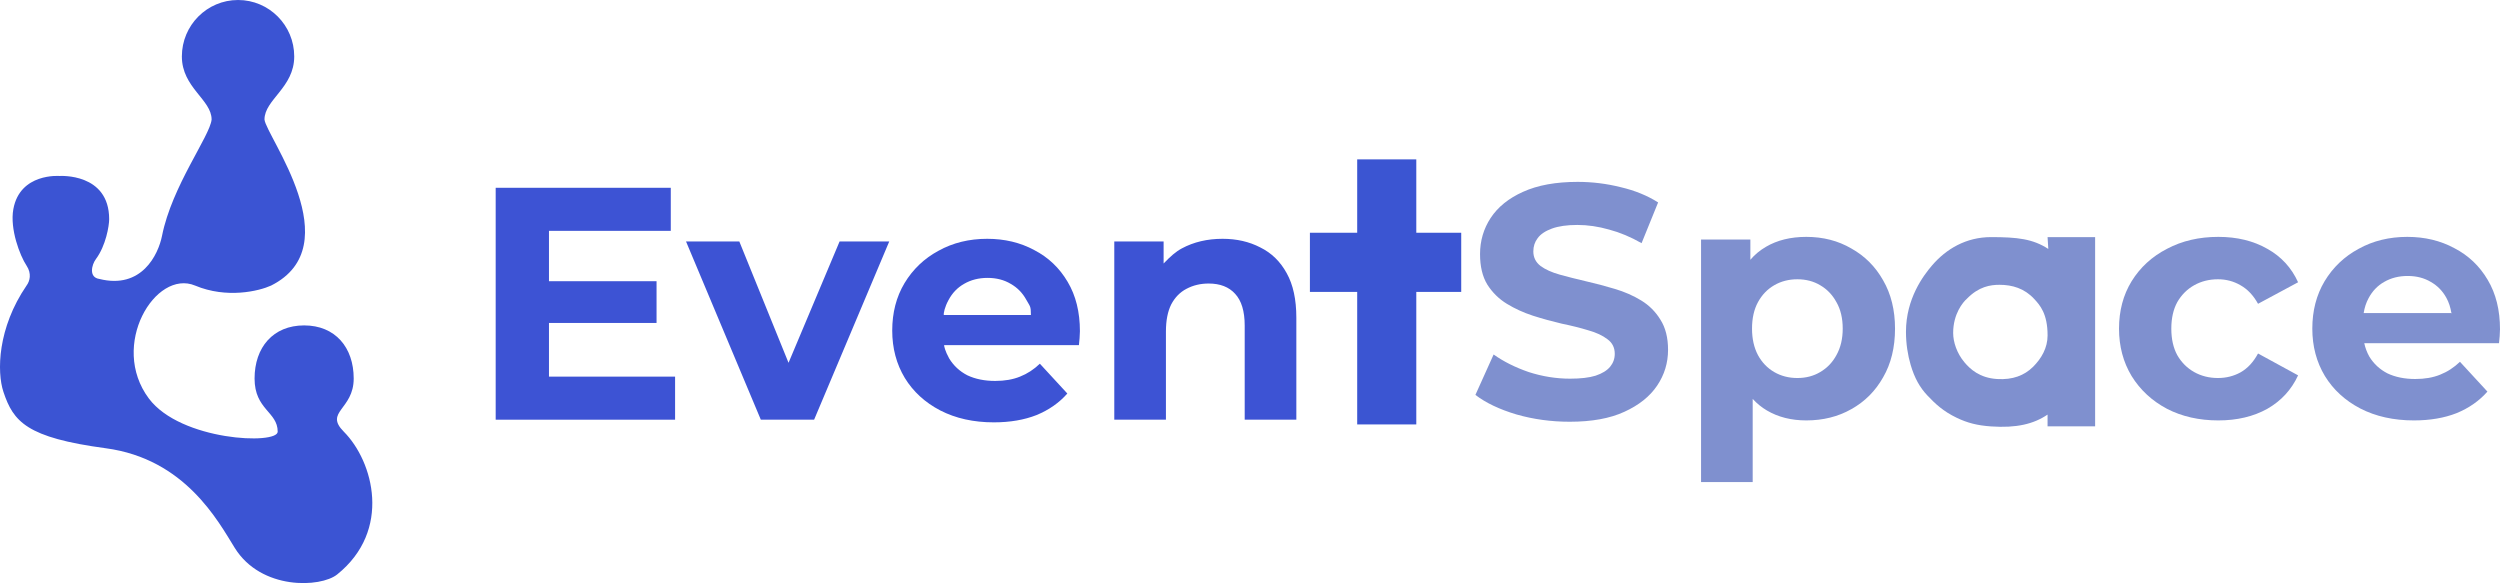 <svg width="343" height="80" viewBox="0 0 343 80" fill="none" xmlns="http://www.w3.org/2000/svg">
<path d="M75.319 38.582H90.079V44.309H75.319V38.582ZM75.319 51.673H92.622V57.582H68.008V25.764H92.031V31.673H75.319V51.673Z" fill="#3D53D4"/>
<path d="M104.385 57.582L94.121 33.127H101.433L108.187 49.777L115.193 33.127H122.005L111.696 57.582H104.385Z" fill="#3D53D4"/>
<path d="M136.356 57.946C133.571 57.946 131.119 57.401 128.999 56.31C126.91 55.219 125.29 53.734 124.14 51.855C122.99 49.946 122.414 47.779 122.414 45.355C122.414 42.9 122.974 40.734 124.095 38.855C125.245 36.946 126.804 35.461 128.772 34.4C130.74 33.309 132.965 32.764 135.448 32.764C137.84 32.764 139.989 33.279 141.897 34.309C143.834 35.309 145.363 36.764 146.484 38.673C147.604 40.552 148.164 42.809 148.164 45.446C148.164 45.718 148.149 46.037 148.118 46.4C148.088 46.734 148.058 47.052 148.028 47.355H129.531L129.491 43.218H141.442C141.442 41.946 141.322 42.067 140.807 41.127C140.292 40.188 139.581 39.461 138.672 38.946C137.764 38.4 136.704 38.127 135.493 38.127C134.282 38.127 133.208 38.4 132.269 38.946C131.361 39.461 130.649 40.203 130.135 41.173C129.62 42.112 129.44 42.972 129.491 43.218L129.531 47.355C129.531 47.478 129.65 48.143 130.225 49.173C130.831 50.173 131.664 50.946 132.723 51.491C133.813 52.007 135.085 52.264 136.538 52.264C137.84 52.264 138.975 52.067 139.944 51.673C140.943 51.279 141.851 50.688 142.669 49.9L146.438 53.991C145.318 55.264 143.91 56.249 142.215 56.946C140.519 57.613 138.566 57.946 136.356 57.946Z" fill="#3D53D4"/>
<path d="M167.731 32.764C169.668 32.764 171.394 33.158 172.908 33.946C174.452 34.703 175.663 35.885 176.541 37.491C177.419 39.067 177.858 41.097 177.858 43.582V57.582H170.773V44.673C170.773 42.703 170.334 41.249 169.456 40.309C168.609 39.37 167.398 38.9 165.823 38.9C164.703 38.9 163.689 39.143 162.781 39.627C161.903 40.082 161.206 40.794 160.692 41.764C160.207 42.734 159.965 43.976 159.965 45.491V57.582H152.88V33.127H159.647V36.153C160.58 35.179 161.311 34.53 162.145 34.082C163.78 33.203 165.642 32.764 167.731 32.764Z" fill="#3D53D4"/>
<path d="M186.207 21.867V31.933H179.719V40.05H186.207V58.232H194.316V40.05H200.48V31.933H194.316V21.867H186.207Z" fill="#3B55D2"/>
<path d="M287.451 58.494H280.925V56.882C279.017 58.18 276.653 58.745 273.177 58.505C271.274 58.374 269.933 58.021 268.485 57.331C266.572 56.419 265.5 55.377 264.447 54.269C263.406 53.173 262.675 51.873 262.142 50.063C261.739 48.698 261.499 47.149 261.499 45.518C261.499 40.972 263.881 37.814 265.069 36.427C267.015 34.154 269.745 32.531 273.178 32.531C276.764 32.531 278.912 32.771 281.027 34.154L280.925 32.531H287.451V58.494ZM280.928 46.019C280.928 43.018 279.866 41.847 279.076 40.999C277.734 39.558 276.077 39.076 274.337 39.076C273.078 39.076 271.493 39.306 269.846 40.999C269.335 41.446 267.974 43.041 267.974 45.677C267.974 46.915 268.471 48.462 269.524 49.711C270.292 50.621 271.585 51.854 274.012 52.002C276.149 52.133 277.741 51.506 278.912 50.352C280.09 49.191 280.928 47.726 280.928 46.019Z" fill="#7F90CF"/>
<path d="M215.369 57.863C212.826 57.863 210.388 57.53 208.057 56.863C205.726 56.166 203.849 55.272 202.426 54.181L204.924 48.636C206.286 49.605 207.891 50.408 209.737 51.045C211.615 51.651 213.507 51.954 215.414 51.954C216.867 51.954 218.033 51.818 218.911 51.545C219.819 51.242 220.485 50.833 220.909 50.318C221.333 49.803 221.545 49.212 221.545 48.545C221.545 47.696 221.212 47.03 220.546 46.545C219.88 46.03 219.002 45.621 217.912 45.318C216.822 44.984 215.611 44.681 214.279 44.408C212.977 44.105 211.66 43.742 210.328 43.318C209.026 42.893 207.83 42.348 206.74 41.681C205.65 41.014 204.757 40.136 204.061 39.045C203.395 37.954 203.062 36.56 203.062 34.863C203.062 33.045 203.546 31.393 204.515 29.908C205.514 28.393 206.998 27.196 208.965 26.317C210.964 25.408 213.461 24.953 216.459 24.953C218.457 24.953 220.425 25.196 222.362 25.681C224.3 26.135 226.011 26.832 227.494 27.772L225.224 33.363C223.74 32.514 222.257 31.893 220.773 31.499C219.289 31.075 217.836 30.863 216.413 30.863C214.99 30.863 213.825 31.029 212.916 31.363C212.008 31.696 211.357 32.136 210.964 32.681C210.57 33.196 210.373 33.802 210.373 34.499C210.373 35.317 210.706 35.984 211.372 36.499C212.038 36.984 212.916 37.378 214.006 37.681C215.096 37.984 216.292 38.287 217.594 38.59C218.926 38.893 220.243 39.242 221.545 39.636C222.877 40.029 224.088 40.56 225.178 41.227C226.268 41.893 227.146 42.772 227.812 43.863C228.508 44.954 228.857 46.333 228.857 47.999C228.857 49.787 228.357 51.424 227.358 52.909C226.359 54.393 224.86 55.59 222.862 56.499C220.894 57.409 218.396 57.863 215.369 57.863Z" fill="#7F90CF"/>
<path d="M247.826 57.681C245.767 57.681 243.966 57.227 242.421 56.318C241.697 55.891 241.046 55.362 240.469 54.729V52.363L240.015 45.136C240.015 42.257 240.151 37.863 240.151 37.863V35.642C240.755 34.927 241.462 34.347 242.285 33.863C243.829 32.954 245.676 32.499 247.826 32.499C250.127 32.499 252.185 33.029 254.002 34.09C255.849 35.12 257.302 36.575 258.362 38.454C259.452 40.333 259.997 42.545 259.997 45.09C259.997 47.666 259.452 49.893 258.362 51.772C257.302 53.651 255.849 55.106 254.002 56.136C252.185 57.166 250.127 57.681 247.826 57.681ZM233.384 66.136V32.863H240.151V35.642V37.863L240.015 45.136L240.469 52.363V54.729V66.136H233.384ZM246.6 51.863C247.78 51.863 248.825 51.59 249.733 51.045C250.672 50.499 251.413 49.727 251.958 48.727C252.534 47.696 252.821 46.484 252.821 45.09C252.821 43.666 252.534 42.454 251.958 41.454C251.413 40.454 250.672 39.681 249.733 39.136C248.825 38.59 247.78 38.317 246.6 38.317C245.419 38.317 244.359 38.59 243.421 39.136C242.482 39.681 241.74 40.454 241.195 41.454C240.65 42.454 240.378 43.666 240.378 45.09C240.378 46.484 240.65 47.696 241.195 48.727C241.74 49.727 242.482 50.499 243.421 51.045C244.359 51.59 245.419 51.863 246.6 51.863Z" fill="#7F90CF"/>
<path d="M304.354 57.681C301.72 57.681 299.373 57.151 297.315 56.09C295.256 54.999 293.636 53.499 292.455 51.59C291.305 49.681 290.73 47.514 290.73 45.09C290.73 42.636 291.305 40.469 292.455 38.59C293.636 36.681 295.256 35.196 297.315 34.136C299.373 33.045 301.72 32.499 304.354 32.499C306.927 32.499 309.168 33.045 311.075 34.136C312.982 35.196 314.39 36.727 315.298 38.727L309.803 41.681C309.168 40.53 308.365 39.681 307.396 39.136C306.458 38.59 305.428 38.317 304.308 38.317C303.097 38.317 302.007 38.59 301.038 39.136C300.07 39.681 299.298 40.454 298.722 41.454C298.177 42.454 297.905 43.666 297.905 45.09C297.905 46.514 298.177 47.727 298.722 48.727C299.298 49.727 300.07 50.499 301.038 51.045C302.007 51.59 303.097 51.863 304.308 51.863C305.428 51.863 306.458 51.605 307.396 51.09C308.365 50.545 309.168 49.681 309.803 48.499L315.298 51.499C314.39 53.469 312.982 54.999 311.075 56.09C309.168 57.151 306.927 57.681 304.354 57.681Z" fill="#7F90CF"/>
<path d="M331.192 57.681C328.407 57.681 325.955 57.136 323.835 56.045C321.746 54.954 320.127 53.469 318.976 51.59C317.826 49.681 317.25 47.514 317.25 45.09C317.25 42.636 317.811 40.469 318.931 38.59C320.081 36.681 321.64 35.196 323.608 34.136C325.576 33.045 327.802 32.499 330.284 32.499C332.676 32.499 334.826 33.014 336.733 34.045C338.671 35.045 340.199 36.499 341.32 38.408C342.44 40.287 343 42.545 343 45.181C343 45.454 342.985 45.772 342.955 46.136C342.924 46.469 342.894 46.787 342.864 47.09H324.378L324.296 42.954H336.328C336.386 43.344 336.328 42.526 336.328 42.954C336.213 42.183 335.985 41.486 335.643 40.863C335.128 39.923 334.417 39.196 333.509 38.681C332.6 38.136 331.541 37.863 330.33 37.863C329.119 37.863 328.044 38.136 327.105 38.681C326.197 39.196 325.485 39.939 324.971 40.908C324.639 41.514 324.414 42.196 324.296 42.954L324.378 47.09C324.52 47.741 324.748 48.347 325.062 48.908C325.667 49.908 326.5 50.681 327.559 51.227C328.649 51.742 329.921 51.999 331.374 51.999C332.676 51.999 333.811 51.803 334.78 51.408C335.779 51.015 336.687 50.424 337.505 49.636L341.274 53.727C340.154 54.999 338.746 55.984 337.051 56.681C335.355 57.348 333.403 57.681 331.192 57.681Z" fill="#7F90CF"/>
<path d="M32.66 0C28.403 0 24.952 3.467 24.952 7.745C24.952 12.022 29.033 13.667 29.033 16.401C28.813 18.668 23.592 25.512 22.232 32.346C21.712 34.956 19.421 39.726 13.617 38.268C12.167 38.054 12.556 36.35 13.164 35.535C14.524 33.712 14.978 30.979 14.978 30.068C14.976 23.69 8.177 24.145 8.177 24.145C8.177 24.145 2.736 23.69 1.829 28.701C1.335 31.434 2.736 35.079 3.643 36.446C4.369 37.539 4.097 38.572 3.643 39.179C-0.347 45.011 -0.438 51.024 0.469 53.758C1.83 57.858 3.643 60.044 14.524 61.502C25.405 62.96 29.939 71.525 32.206 75.169C35.833 81.001 43.994 80.636 46.261 78.814C53.771 72.777 51.248 63.325 47.168 59.224C44.448 56.491 48.528 56.212 48.528 51.935C48.528 47.658 45.984 44.646 41.728 44.646C37.471 44.646 34.927 47.658 34.927 51.935C34.927 56.212 38.1 56.491 38.1 59.224C38.1 61.047 24.771 60.5 20.419 54.669C14.978 47.38 21.326 36.901 26.766 39.179C31.119 41.002 35.532 39.938 37.194 39.179C48.075 33.712 36.507 18.668 36.287 16.401C36.287 13.667 40.368 12.022 40.368 7.745C40.368 3.467 36.917 0 32.66 0Z" fill="#3B54D3"/>
</svg>
